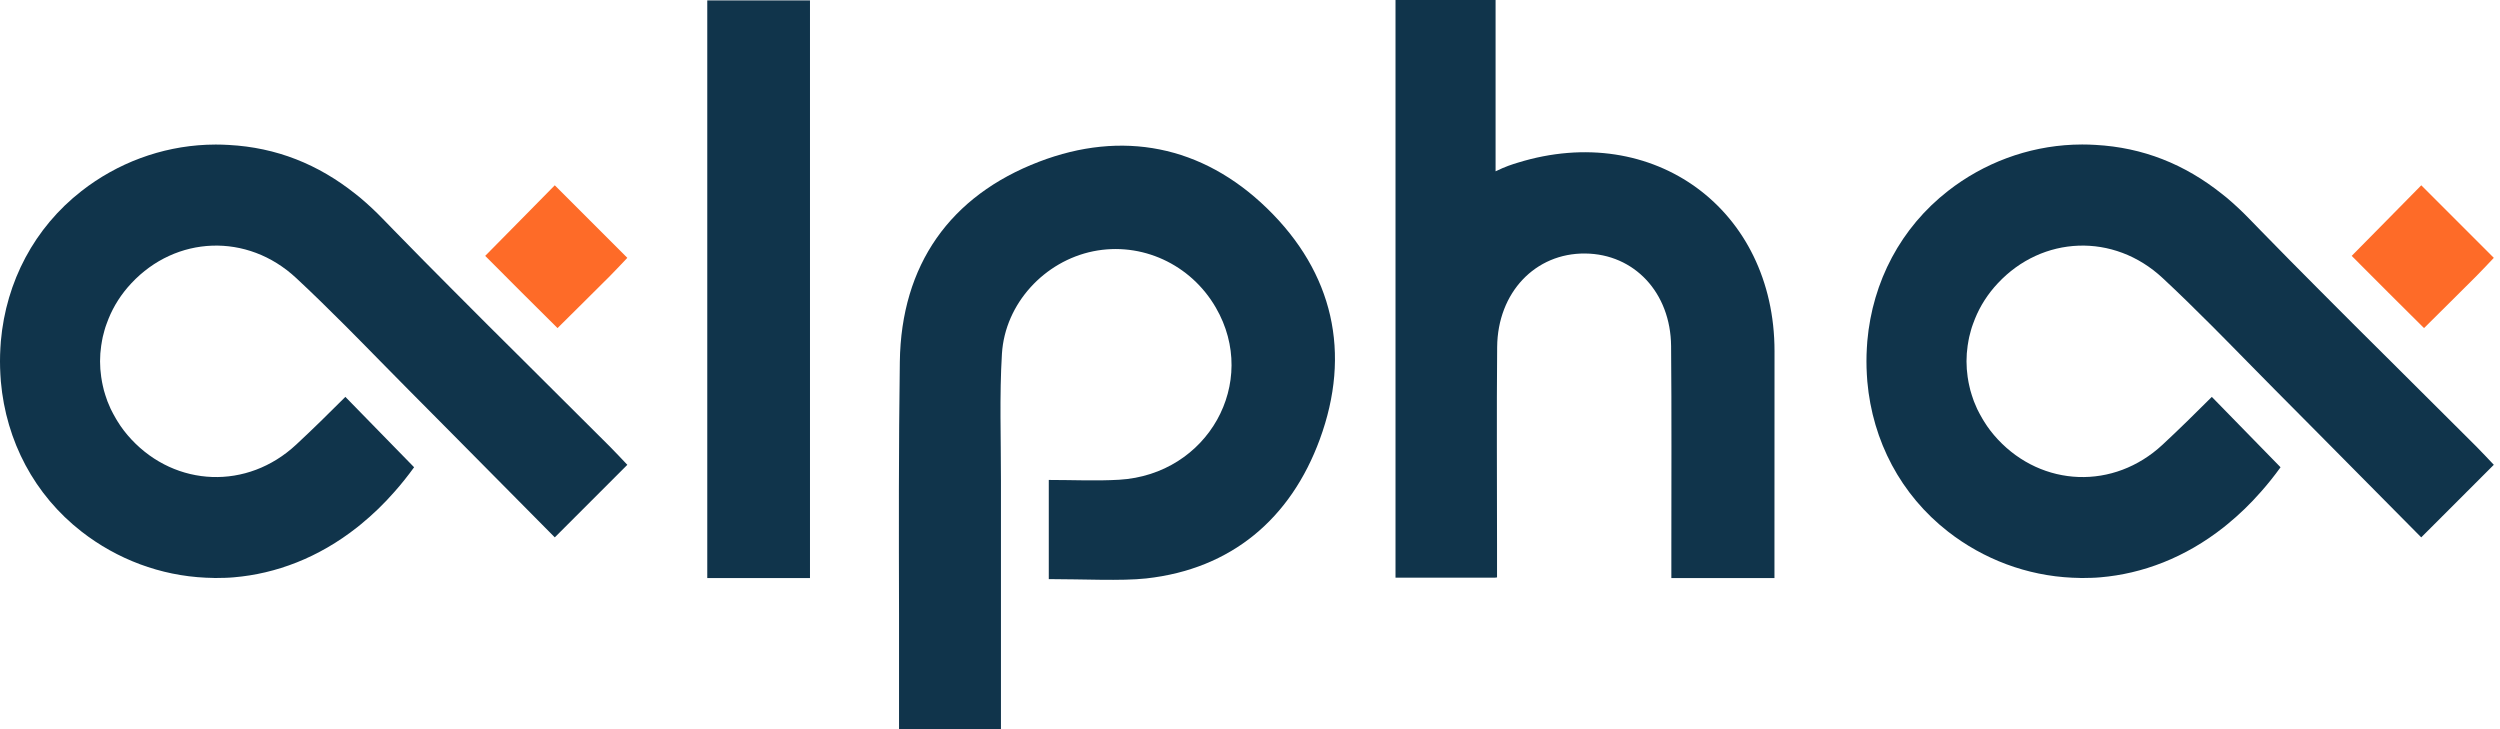 <svg xmlns="http://www.w3.org/2000/svg" width="240" height="70" viewBox="0 0 240 70" fill="none">
<g clip-path="url(#clip0_478_11156)">
<path d="M60.224 44.623C57.883 46.963 55.682 49.165 53.26 51.587C49.973 48.269 46.686 44.938 43.387 41.62C41.993 40.207 40.587 38.794 39.186 37.387C38.297 36.492 37.407 35.59 36.524 34.688C35.401 33.546 34.285 32.404 33.156 31.275C31.604 29.723 30.039 28.184 28.431 26.689C23.731 22.311 16.881 22.62 12.61 27.193C11.645 28.222 10.913 29.376 10.421 30.593C10.352 30.758 10.289 30.922 10.232 31.092C10.194 31.193 10.156 31.294 10.124 31.395C10.093 31.495 10.062 31.603 10.03 31.71C9.967 31.918 9.916 32.133 9.866 32.341C9.841 32.461 9.815 32.574 9.797 32.694C9.765 32.858 9.733 33.022 9.715 33.186C9.569 34.176 9.569 35.186 9.715 36.182C9.733 36.346 9.765 36.517 9.797 36.681C9.815 36.788 9.841 36.902 9.866 37.009C9.929 37.318 10.011 37.627 10.112 37.93C10.143 38.05 10.188 38.163 10.232 38.283C10.282 38.447 10.345 38.611 10.421 38.775C10.547 39.103 10.699 39.425 10.875 39.74C10.957 39.898 11.039 40.049 11.134 40.201C11.178 40.283 11.222 40.365 11.279 40.441C11.651 41.052 12.099 41.633 12.61 42.181C16.881 46.755 23.731 47.064 28.431 42.686C30.039 41.191 31.604 39.652 33.156 38.1C35.584 40.592 37.672 42.724 39.754 44.856C39.148 45.695 38.517 46.484 37.868 47.215C36.846 48.382 35.773 49.411 34.669 50.313C34.543 50.414 34.423 50.521 34.297 50.615C30.569 53.555 26.475 55.082 22.451 55.422C22.16 55.447 21.87 55.466 21.58 55.473C21.542 55.473 21.511 55.473 21.473 55.473C21.384 55.473 21.296 55.473 21.208 55.479C21.088 55.485 20.974 55.485 20.855 55.485H20.546C20.501 55.485 20.457 55.485 20.413 55.479C20.199 55.479 19.984 55.473 19.77 55.46C15.404 55.264 11.235 53.688 7.828 51.032C3.305 47.512 0.587 42.352 0.082 36.624C0.063 36.403 0.05 36.182 0.038 35.968C-0.013 35.104 -0.013 34.246 0.038 33.407C0.05 33.186 0.069 32.972 0.082 32.751C0.587 27.023 3.305 21.863 7.828 18.337C11.254 15.662 15.449 14.085 19.839 13.896C20.129 13.883 20.419 13.877 20.71 13.877C21.132 13.877 21.555 13.89 21.971 13.915C26.532 14.161 30.544 15.763 34.127 18.621L34.6 18.999C35.338 19.624 36.057 20.292 36.757 21.018C37.13 21.402 37.495 21.781 37.868 22.16C39.697 24.039 41.539 25.9 43.387 27.755C45.69 30.076 48.011 32.385 50.333 34.688C53.077 37.419 55.827 40.15 58.565 42.888C59.126 43.449 59.662 44.036 60.224 44.623Z" fill="#10344B"/>
<path d="M60.223 24.753C59.661 25.34 59.125 25.927 58.564 26.488C55.826 29.226 56.267 28.765 53.523 31.497C51.202 29.194 48.881 26.885 46.578 24.564C49.877 21.246 49.972 21.107 53.258 17.789C55.681 20.211 57.882 22.413 60.223 24.753Z" fill="#FE6B28"/>
<path d="M239.403 44.623C237.063 46.964 234.862 49.165 232.439 51.587C229.153 48.269 225.866 44.939 222.567 41.62C221.173 40.208 219.766 38.794 218.366 37.388C217.476 36.492 216.587 35.59 215.704 34.688C214.581 33.546 213.464 32.404 212.335 31.275C210.783 29.723 209.219 28.184 207.61 26.689C202.911 22.311 196.06 22.62 191.79 27.194C190.824 28.222 190.093 29.377 189.601 30.594C189.531 30.758 189.468 30.922 189.411 31.092C189.374 31.193 189.336 31.294 189.304 31.395C189.273 31.496 189.241 31.603 189.21 31.71C189.147 31.919 189.096 32.133 189.046 32.341C189.02 32.461 188.995 32.575 188.976 32.694C188.945 32.858 188.913 33.023 188.894 33.187C188.749 34.177 188.749 35.186 188.894 36.183C188.913 36.347 188.945 36.517 188.976 36.681C188.995 36.788 189.02 36.902 189.046 37.009C189.109 37.318 189.191 37.627 189.292 37.93C189.323 38.05 189.367 38.164 189.411 38.283C189.462 38.447 189.525 38.612 189.601 38.776C189.727 39.104 189.878 39.425 190.055 39.741C190.137 39.898 190.219 40.05 190.314 40.201C190.358 40.283 190.402 40.365 190.459 40.441C190.831 41.053 191.279 41.633 191.79 42.182C196.06 46.755 202.911 47.064 207.61 42.687C209.219 41.192 210.783 39.652 212.335 38.101C214.764 40.592 216.852 42.724 218.933 44.857C218.328 45.696 217.697 46.484 217.047 47.216C216.025 48.383 214.953 49.411 213.849 50.313C213.723 50.414 213.603 50.521 213.477 50.616C209.749 53.556 205.655 55.082 201.63 55.423C201.34 55.448 201.05 55.467 200.76 55.473C200.722 55.473 200.69 55.473 200.653 55.473C200.564 55.473 200.476 55.473 200.388 55.48C200.268 55.486 200.154 55.486 200.034 55.486H199.725C199.681 55.486 199.637 55.486 199.593 55.48C199.378 55.48 199.164 55.473 198.949 55.461C194.584 55.265 190.414 53.688 187.008 51.032C182.485 47.506 179.766 42.346 179.262 36.618C179.243 36.397 179.23 36.177 179.218 35.962C179.167 35.098 179.167 34.24 179.218 33.401C179.23 33.18 179.249 32.966 179.262 32.745C179.766 27.017 182.485 21.857 187.008 18.331C190.433 15.656 194.628 14.079 199.019 13.89C199.309 13.877 199.599 13.871 199.889 13.871C200.312 13.871 200.735 13.884 201.151 13.909C205.712 14.155 209.724 15.757 213.307 18.615L213.78 18.993C214.518 19.618 215.237 20.287 215.937 21.012C216.309 21.397 216.675 21.775 217.047 22.154C218.877 24.034 220.719 25.894 222.567 27.749C224.869 30.07 227.191 32.379 229.512 34.682C232.256 37.413 235.007 40.144 237.744 42.882C238.306 43.444 238.842 44.03 239.403 44.617V44.623Z" fill="#10344B"/>
<path d="M239.406 24.753C238.845 25.34 238.309 25.927 237.747 26.488C235.009 29.226 235.451 28.765 232.707 31.497C230.386 29.194 228.064 26.885 225.762 24.564C229.061 21.246 229.155 21.107 232.442 17.789C234.864 20.211 237.066 22.413 239.406 24.753Z" fill="#FE6B28"/>
<path d="M126.698 42.183C123.91 49.772 118.233 54.629 110.026 55.531C107.641 55.79 103.932 55.594 100.683 55.594V46.075C103.005 46.075 105.232 46.183 107.439 46.056C115.955 45.552 120.895 36.727 116.719 29.529C114.303 25.353 109.578 23.189 104.948 24.123C100.286 25.069 96.489 29.119 96.186 33.951C95.94 38.007 96.097 42.089 96.091 46.164C96.085 54.024 96.091 61.89 96.091 70.002H86.307V59.026C86.288 50.926 86.269 42.833 86.383 34.74C86.509 25.416 91.215 18.793 99.75 15.525C107.704 12.478 115.394 13.942 121.626 19.991C128.004 26.18 129.745 33.901 126.698 42.183Z" fill="#10344B"/>
<path d="M77.758 0.039H67.898V55.494H77.758V0.039Z" fill="#10344B"/>
<path d="M170.354 33.717C170.348 39.962 170.348 46.207 170.348 52.446V55.493H160.45V52.49C160.45 46.068 160.482 39.647 160.425 33.225C160.381 28.09 156.886 24.381 152.18 24.337C147.399 24.286 143.772 28.071 143.727 33.313C143.671 39.647 143.715 45.98 143.715 52.313V55.436H143.576V55.455H133.969V0H143.576V16.445C144.566 15.966 145.153 15.789 145.702 15.619C158.741 11.588 170.354 20.11 170.354 33.717Z" fill="#10344B"/>
</g>
<defs>
<clipPath id="clip0_478_11156">
<rect width="239.406" height="70.001" fill="white"/>
</clipPath>
</defs>
</svg>
